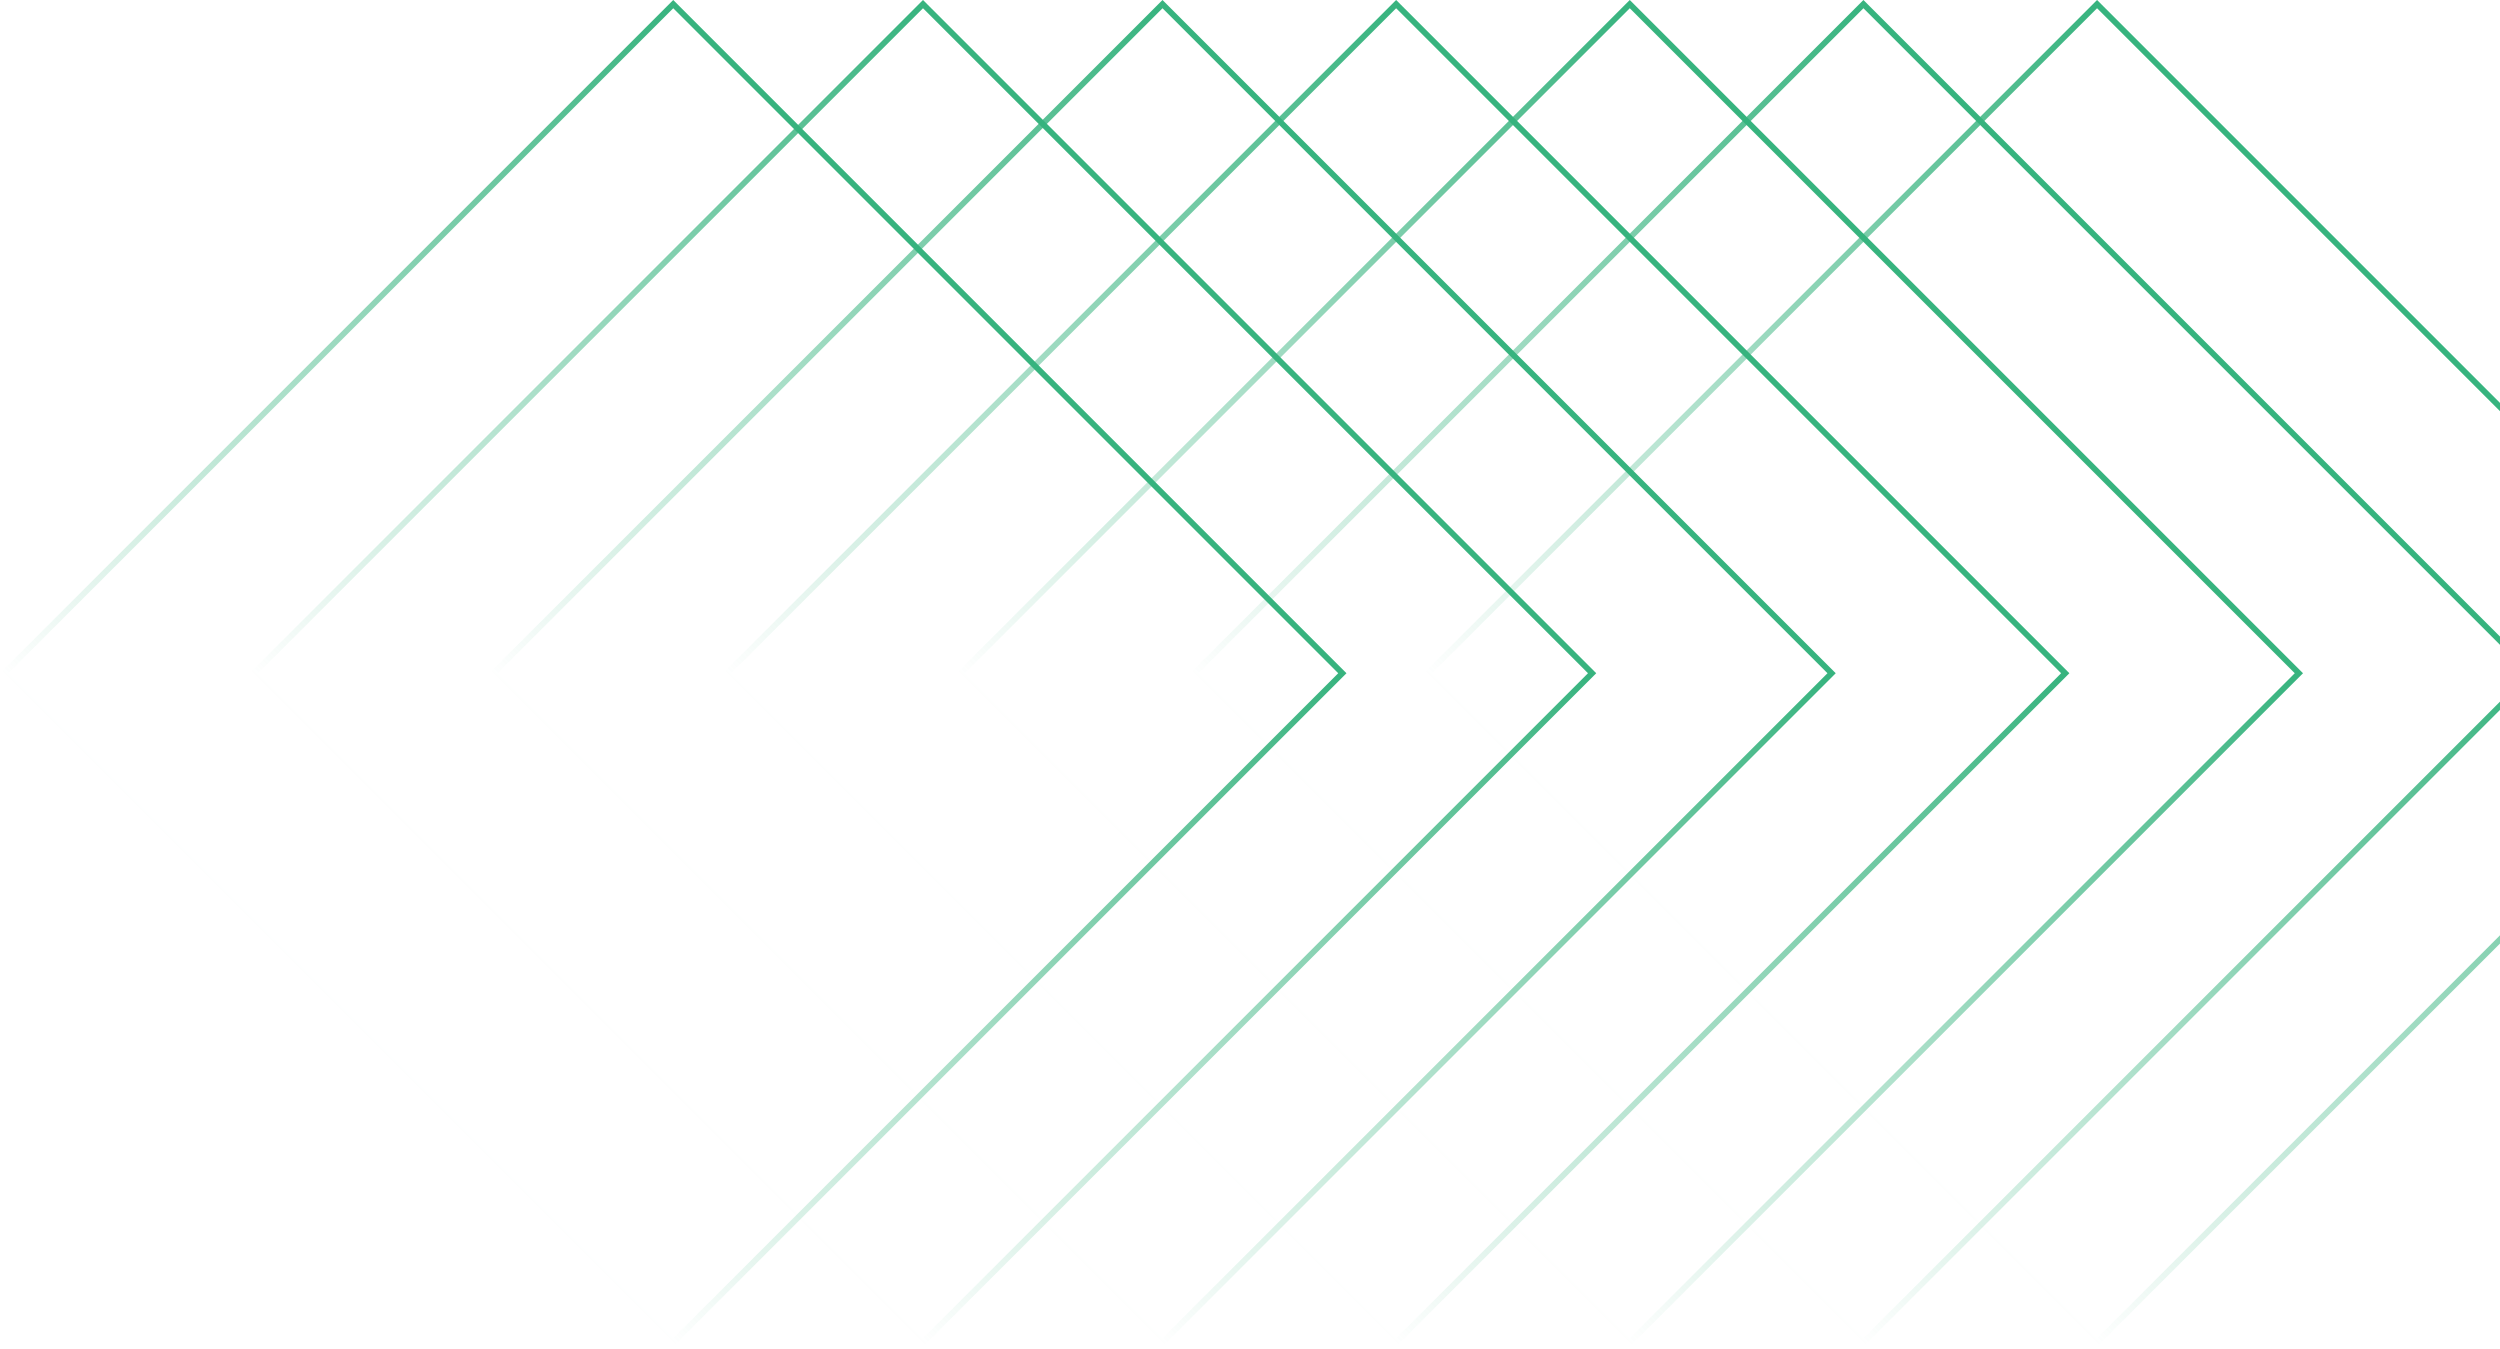 <svg width="428" height="231" viewBox="0 0 428 231" fill="none" xmlns="http://www.w3.org/2000/svg">
<rect x="115.259" y="0.707" width="162" height="162" transform="rotate(45 115.259 0.707)" stroke="url(#paint0_linear_160_15)"/>
<rect x="158.017" y="0.707" width="162" height="162" transform="rotate(45 158.017 0.707)" stroke="url(#paint1_linear_160_15)"/>
<rect x="199.017" y="0.707" width="162" height="162" transform="rotate(45 199.017 0.707)" stroke="url(#paint2_linear_160_15)"/>
<rect x="239.017" y="0.707" width="162" height="162" transform="rotate(45 239.017 0.707)" stroke="url(#paint3_linear_160_15)"/>
<rect x="279.017" y="0.707" width="162" height="162" transform="rotate(45 279.017 0.707)" stroke="url(#paint4_linear_160_15)"/>
<rect x="319.017" y="0.707" width="162" height="162" transform="rotate(45 319.017 0.707)" stroke="url(#paint5_linear_160_15)"/>
<rect x="359.017" y="0.707" width="162" height="162" transform="rotate(45 359.017 0.707)" stroke="url(#paint6_linear_160_15)"/>
<defs>
<linearGradient id="paint0_linear_160_15" x1="196.759" y1="0" x2="196.759" y2="163" gradientUnits="userSpaceOnUse">
<stop stop-color="#36B37E"/>
<stop offset="1" stop-color="#36B37E" stop-opacity="0"/>
</linearGradient>
<linearGradient id="paint1_linear_160_15" x1="239.517" y1="0" x2="239.517" y2="163" gradientUnits="userSpaceOnUse">
<stop stop-color="#36B37E"/>
<stop offset="1" stop-color="#36B37E" stop-opacity="0"/>
</linearGradient>
<linearGradient id="paint2_linear_160_15" x1="280.517" y1="0" x2="280.517" y2="163" gradientUnits="userSpaceOnUse">
<stop stop-color="#36B37E"/>
<stop offset="1" stop-color="#36B37E" stop-opacity="0"/>
</linearGradient>
<linearGradient id="paint3_linear_160_15" x1="320.517" y1="0" x2="320.517" y2="163" gradientUnits="userSpaceOnUse">
<stop stop-color="#36B37E"/>
<stop offset="1" stop-color="#36B37E" stop-opacity="0"/>
</linearGradient>
<linearGradient id="paint4_linear_160_15" x1="360.517" y1="0" x2="360.517" y2="163" gradientUnits="userSpaceOnUse">
<stop stop-color="#36B37E"/>
<stop offset="1" stop-color="#36B37E" stop-opacity="0"/>
</linearGradient>
<linearGradient id="paint5_linear_160_15" x1="400.517" y1="0" x2="400.517" y2="163" gradientUnits="userSpaceOnUse">
<stop stop-color="#36B37E"/>
<stop offset="1" stop-color="#36B37E" stop-opacity="0"/>
</linearGradient>
<linearGradient id="paint6_linear_160_15" x1="440.517" y1="0" x2="440.517" y2="163" gradientUnits="userSpaceOnUse">
<stop stop-color="#36B37E"/>
<stop offset="1" stop-color="#36B37E" stop-opacity="0"/>
</linearGradient>
</defs>
</svg>
